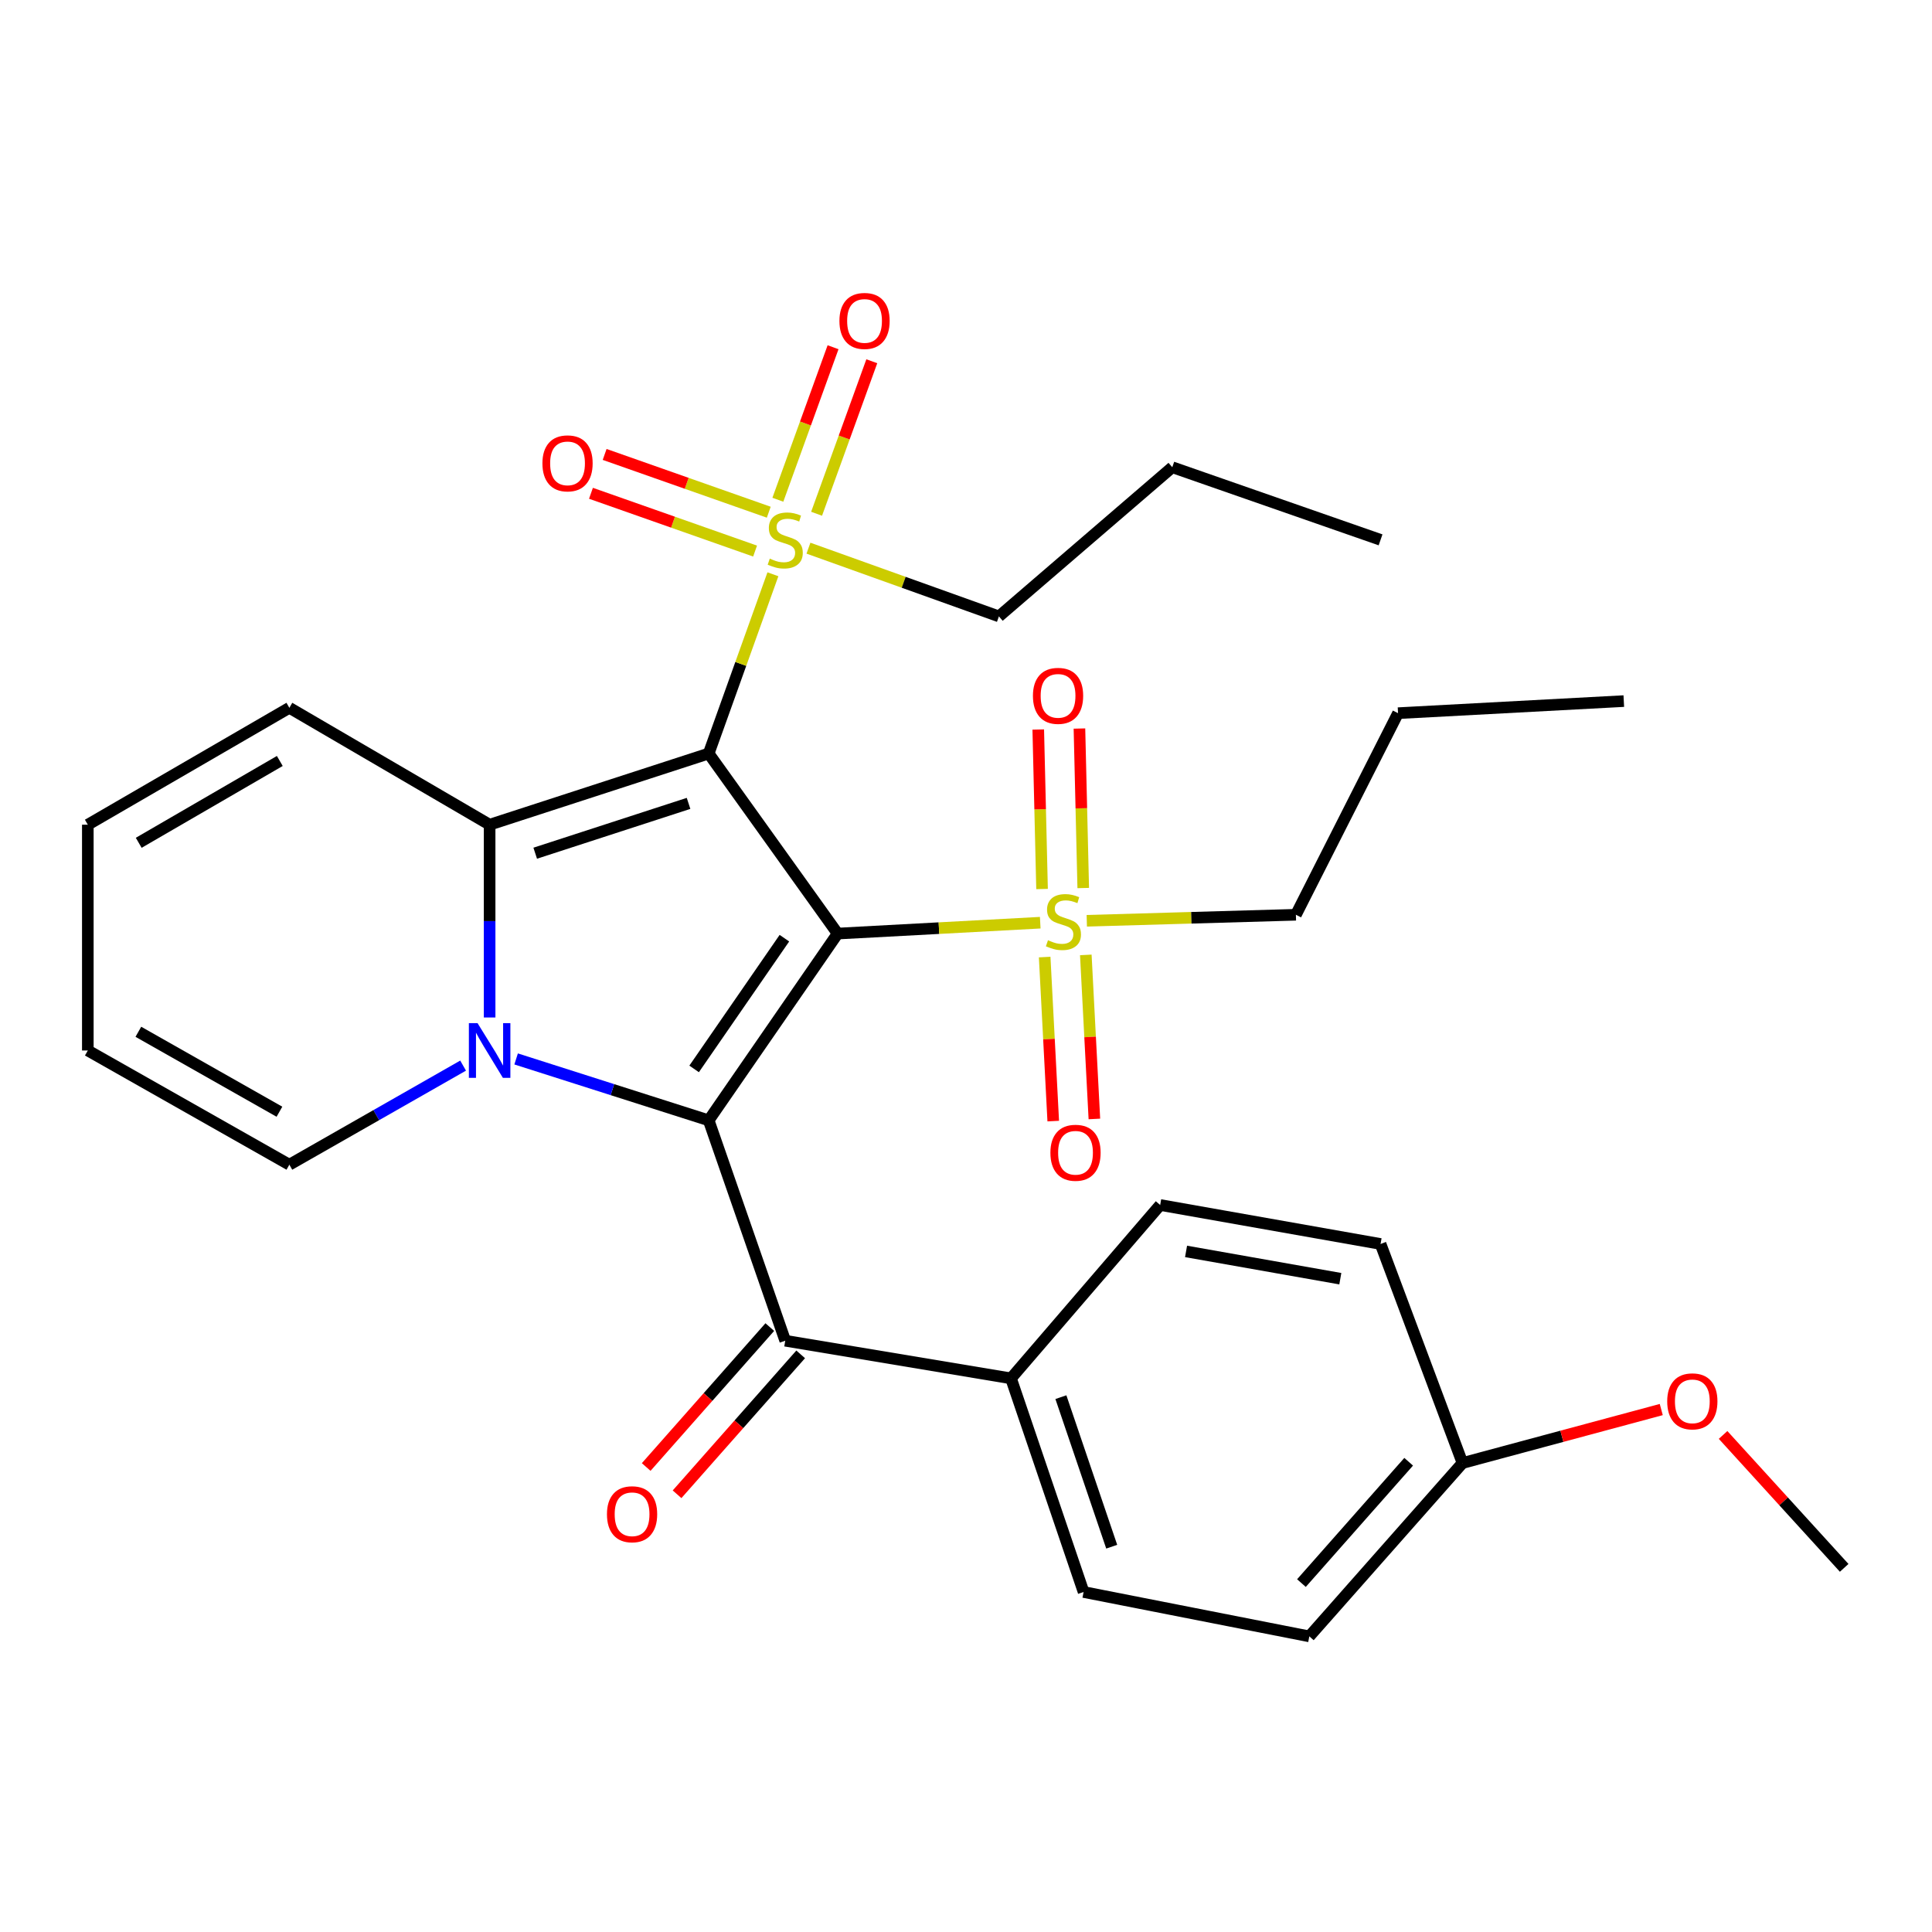 <?xml version='1.0' encoding='iso-8859-1'?>
<svg version='1.1' baseProfile='full'
              xmlns='http://www.w3.org/2000/svg'
                      xmlns:rdkit='http://www.rdkit.org/xml'
                      xmlns:xlink='http://www.w3.org/1999/xlink'
                  xml:space='preserve'
width='1000px' height='1000px' viewBox='0 0 1000 1000'>
<!-- END OF HEADER -->
<rect style='opacity:1.0;fill:#FFFFFF;stroke:none' width='1000' height='1000' x='0' y='0'> </rect>
<path class='bond-0' d='M 433.566,483.219 L 366.811,390.024' style='fill:none;fill-rule:evenodd;stroke:#000000;stroke-width:6px;stroke-linecap:butt;stroke-linejoin:miter;stroke-opacity:1' />
<path class='bond-1' d='M 433.566,483.219 L 366.811,579.886' style='fill:none;fill-rule:evenodd;stroke:#000000;stroke-width:6px;stroke-linecap:butt;stroke-linejoin:miter;stroke-opacity:1' />
<path class='bond-1' d='M 406.006,485.602 L 359.278,553.269' style='fill:none;fill-rule:evenodd;stroke:#000000;stroke-width:6px;stroke-linecap:butt;stroke-linejoin:miter;stroke-opacity:1' />
<path class='bond-4' d='M 433.566,483.219 L 485.995,480.402' style='fill:none;fill-rule:evenodd;stroke:#000000;stroke-width:6px;stroke-linecap:butt;stroke-linejoin:miter;stroke-opacity:1' />
<path class='bond-4' d='M 485.995,480.402 L 538.424,477.586' style='fill:none;fill-rule:evenodd;stroke:#CCCC00;stroke-width:6px;stroke-linecap:butt;stroke-linejoin:miter;stroke-opacity:1' />
<path class='bond-3' d='M 366.811,390.024 L 253.43,426.866' style='fill:none;fill-rule:evenodd;stroke:#000000;stroke-width:6px;stroke-linecap:butt;stroke-linejoin:miter;stroke-opacity:1' />
<path class='bond-3' d='M 356.394,415.83 L 277.026,441.619' style='fill:none;fill-rule:evenodd;stroke:#000000;stroke-width:6px;stroke-linecap:butt;stroke-linejoin:miter;stroke-opacity:1' />
<path class='bond-5' d='M 366.811,390.024 L 383.432,343.633' style='fill:none;fill-rule:evenodd;stroke:#000000;stroke-width:6px;stroke-linecap:butt;stroke-linejoin:miter;stroke-opacity:1' />
<path class='bond-5' d='M 383.432,343.633 L 400.054,297.243' style='fill:none;fill-rule:evenodd;stroke:#CCCC00;stroke-width:6px;stroke-linecap:butt;stroke-linejoin:miter;stroke-opacity:1' />
<path class='bond-2' d='M 366.811,579.886 L 316.978,563.995' style='fill:none;fill-rule:evenodd;stroke:#000000;stroke-width:6px;stroke-linecap:butt;stroke-linejoin:miter;stroke-opacity:1' />
<path class='bond-2' d='M 316.978,563.995 L 267.145,548.104' style='fill:none;fill-rule:evenodd;stroke:#0000FF;stroke-width:6px;stroke-linecap:butt;stroke-linejoin:miter;stroke-opacity:1' />
<path class='bond-6' d='M 366.811,579.886 L 406.437,693.954' style='fill:none;fill-rule:evenodd;stroke:#000000;stroke-width:6px;stroke-linecap:butt;stroke-linejoin:miter;stroke-opacity:1' />
<path class='bond-7' d='M 239.706,551.557 L 194.74,577.2' style='fill:none;fill-rule:evenodd;stroke:#0000FF;stroke-width:6px;stroke-linecap:butt;stroke-linejoin:miter;stroke-opacity:1' />
<path class='bond-7' d='M 194.74,577.2 L 149.774,602.844' style='fill:none;fill-rule:evenodd;stroke:#000000;stroke-width:6px;stroke-linecap:butt;stroke-linejoin:miter;stroke-opacity:1' />
<path class='bond-30' d='M 253.43,526.649 L 253.43,476.757' style='fill:none;fill-rule:evenodd;stroke:#0000FF;stroke-width:6px;stroke-linecap:butt;stroke-linejoin:miter;stroke-opacity:1' />
<path class='bond-30' d='M 253.43,476.757 L 253.43,426.866' style='fill:none;fill-rule:evenodd;stroke:#000000;stroke-width:6px;stroke-linecap:butt;stroke-linejoin:miter;stroke-opacity:1' />
<path class='bond-8' d='M 253.43,426.866 L 149.774,366.355' style='fill:none;fill-rule:evenodd;stroke:#000000;stroke-width:6px;stroke-linecap:butt;stroke-linejoin:miter;stroke-opacity:1' />
<path class='bond-10' d='M 540.717,495.372 L 542.937,537.825' style='fill:none;fill-rule:evenodd;stroke:#CCCC00;stroke-width:6px;stroke-linecap:butt;stroke-linejoin:miter;stroke-opacity:1' />
<path class='bond-10' d='M 542.937,537.825 L 545.156,580.278' style='fill:none;fill-rule:evenodd;stroke:#FF0000;stroke-width:6px;stroke-linecap:butt;stroke-linejoin:miter;stroke-opacity:1' />
<path class='bond-10' d='M 562.012,494.259 L 564.231,536.712' style='fill:none;fill-rule:evenodd;stroke:#CCCC00;stroke-width:6px;stroke-linecap:butt;stroke-linejoin:miter;stroke-opacity:1' />
<path class='bond-10' d='M 564.231,536.712 L 566.45,579.165' style='fill:none;fill-rule:evenodd;stroke:#FF0000;stroke-width:6px;stroke-linecap:butt;stroke-linejoin:miter;stroke-opacity:1' />
<path class='bond-12' d='M 560.683,459.644 L 559.699,418.367' style='fill:none;fill-rule:evenodd;stroke:#CCCC00;stroke-width:6px;stroke-linecap:butt;stroke-linejoin:miter;stroke-opacity:1' />
<path class='bond-12' d='M 559.699,418.367 L 558.716,377.09' style='fill:none;fill-rule:evenodd;stroke:#FF0000;stroke-width:6px;stroke-linecap:butt;stroke-linejoin:miter;stroke-opacity:1' />
<path class='bond-12' d='M 539.365,460.152 L 538.382,418.875' style='fill:none;fill-rule:evenodd;stroke:#CCCC00;stroke-width:6px;stroke-linecap:butt;stroke-linejoin:miter;stroke-opacity:1' />
<path class='bond-12' d='M 538.382,418.875 L 537.399,377.598' style='fill:none;fill-rule:evenodd;stroke:#FF0000;stroke-width:6px;stroke-linecap:butt;stroke-linejoin:miter;stroke-opacity:1' />
<path class='bond-20' d='M 562.519,476.593 L 616.637,475.037' style='fill:none;fill-rule:evenodd;stroke:#CCCC00;stroke-width:6px;stroke-linecap:butt;stroke-linejoin:miter;stroke-opacity:1' />
<path class='bond-20' d='M 616.637,475.037 L 670.754,473.481' style='fill:none;fill-rule:evenodd;stroke:#000000;stroke-width:6px;stroke-linecap:butt;stroke-linejoin:miter;stroke-opacity:1' />
<path class='bond-11' d='M 397.912,265.121 L 355.437,250.166' style='fill:none;fill-rule:evenodd;stroke:#CCCC00;stroke-width:6px;stroke-linecap:butt;stroke-linejoin:miter;stroke-opacity:1' />
<path class='bond-11' d='M 355.437,250.166 L 312.962,235.212' style='fill:none;fill-rule:evenodd;stroke:#FF0000;stroke-width:6px;stroke-linecap:butt;stroke-linejoin:miter;stroke-opacity:1' />
<path class='bond-11' d='M 390.83,285.234 L 348.355,270.28' style='fill:none;fill-rule:evenodd;stroke:#CCCC00;stroke-width:6px;stroke-linecap:butt;stroke-linejoin:miter;stroke-opacity:1' />
<path class='bond-11' d='M 348.355,270.28 L 305.881,255.325' style='fill:none;fill-rule:evenodd;stroke:#FF0000;stroke-width:6px;stroke-linecap:butt;stroke-linejoin:miter;stroke-opacity:1' />
<path class='bond-13' d='M 422.665,265.92 L 436.953,226.45' style='fill:none;fill-rule:evenodd;stroke:#CCCC00;stroke-width:6px;stroke-linecap:butt;stroke-linejoin:miter;stroke-opacity:1' />
<path class='bond-13' d='M 436.953,226.45 L 451.241,186.981' style='fill:none;fill-rule:evenodd;stroke:#FF0000;stroke-width:6px;stroke-linecap:butt;stroke-linejoin:miter;stroke-opacity:1' />
<path class='bond-13' d='M 402.615,258.662 L 416.903,219.192' style='fill:none;fill-rule:evenodd;stroke:#CCCC00;stroke-width:6px;stroke-linecap:butt;stroke-linejoin:miter;stroke-opacity:1' />
<path class='bond-13' d='M 416.903,219.192 L 431.19,179.723' style='fill:none;fill-rule:evenodd;stroke:#FF0000;stroke-width:6px;stroke-linecap:butt;stroke-linejoin:miter;stroke-opacity:1' />
<path class='bond-19' d='M 418.454,283.732 L 467.745,301.392' style='fill:none;fill-rule:evenodd;stroke:#CCCC00;stroke-width:6px;stroke-linecap:butt;stroke-linejoin:miter;stroke-opacity:1' />
<path class='bond-19' d='M 467.745,301.392 L 517.035,319.052' style='fill:none;fill-rule:evenodd;stroke:#000000;stroke-width:6px;stroke-linecap:butt;stroke-linejoin:miter;stroke-opacity:1' />
<path class='bond-9' d='M 406.437,693.954 L 523.29,713.442' style='fill:none;fill-rule:evenodd;stroke:#000000;stroke-width:6px;stroke-linecap:butt;stroke-linejoin:miter;stroke-opacity:1' />
<path class='bond-14' d='M 398.447,686.895 L 366.457,723.107' style='fill:none;fill-rule:evenodd;stroke:#000000;stroke-width:6px;stroke-linecap:butt;stroke-linejoin:miter;stroke-opacity:1' />
<path class='bond-14' d='M 366.457,723.107 L 334.466,759.318' style='fill:none;fill-rule:evenodd;stroke:#FF0000;stroke-width:6px;stroke-linecap:butt;stroke-linejoin:miter;stroke-opacity:1' />
<path class='bond-14' d='M 414.428,701.013 L 382.437,737.225' style='fill:none;fill-rule:evenodd;stroke:#000000;stroke-width:6px;stroke-linecap:butt;stroke-linejoin:miter;stroke-opacity:1' />
<path class='bond-14' d='M 382.437,737.225 L 350.447,773.436' style='fill:none;fill-rule:evenodd;stroke:#FF0000;stroke-width:6px;stroke-linecap:butt;stroke-linejoin:miter;stroke-opacity:1' />
<path class='bond-15' d='M 149.774,602.844 L 45.455,543.73' style='fill:none;fill-rule:evenodd;stroke:#000000;stroke-width:6px;stroke-linecap:butt;stroke-linejoin:miter;stroke-opacity:1' />
<path class='bond-15' d='M 144.638,575.425 L 71.615,534.045' style='fill:none;fill-rule:evenodd;stroke:#000000;stroke-width:6px;stroke-linecap:butt;stroke-linejoin:miter;stroke-opacity:1' />
<path class='bond-16' d='M 149.774,366.355 L 45.455,426.866' style='fill:none;fill-rule:evenodd;stroke:#000000;stroke-width:6px;stroke-linecap:butt;stroke-linejoin:miter;stroke-opacity:1' />
<path class='bond-16' d='M 144.825,393.876 L 71.802,436.234' style='fill:none;fill-rule:evenodd;stroke:#000000;stroke-width:6px;stroke-linecap:butt;stroke-linejoin:miter;stroke-opacity:1' />
<path class='bond-17' d='M 523.29,713.442 L 560.867,824.016' style='fill:none;fill-rule:evenodd;stroke:#000000;stroke-width:6px;stroke-linecap:butt;stroke-linejoin:miter;stroke-opacity:1' />
<path class='bond-17' d='M 549.116,723.167 L 575.42,800.568' style='fill:none;fill-rule:evenodd;stroke:#000000;stroke-width:6px;stroke-linecap:butt;stroke-linejoin:miter;stroke-opacity:1' />
<path class='bond-18' d='M 523.29,713.442 L 600.505,623.705' style='fill:none;fill-rule:evenodd;stroke:#000000;stroke-width:6px;stroke-linecap:butt;stroke-linejoin:miter;stroke-opacity:1' />
<path class='bond-31' d='M 45.455,543.73 L 45.455,426.866' style='fill:none;fill-rule:evenodd;stroke:#000000;stroke-width:6px;stroke-linecap:butt;stroke-linejoin:miter;stroke-opacity:1' />
<path class='bond-22' d='M 560.867,824.016 L 677.707,846.986' style='fill:none;fill-rule:evenodd;stroke:#000000;stroke-width:6px;stroke-linecap:butt;stroke-linejoin:miter;stroke-opacity:1' />
<path class='bond-23' d='M 600.505,623.705 L 714.573,643.88' style='fill:none;fill-rule:evenodd;stroke:#000000;stroke-width:6px;stroke-linecap:butt;stroke-linejoin:miter;stroke-opacity:1' />
<path class='bond-23' d='M 613.901,647.729 L 693.749,661.851' style='fill:none;fill-rule:evenodd;stroke:#000000;stroke-width:6px;stroke-linecap:butt;stroke-linejoin:miter;stroke-opacity:1' />
<path class='bond-26' d='M 517.035,319.052 L 606.771,241.837' style='fill:none;fill-rule:evenodd;stroke:#000000;stroke-width:6px;stroke-linecap:butt;stroke-linejoin:miter;stroke-opacity:1' />
<path class='bond-27' d='M 670.754,473.481 L 723.624,369.139' style='fill:none;fill-rule:evenodd;stroke:#000000;stroke-width:6px;stroke-linecap:butt;stroke-linejoin:miter;stroke-opacity:1' />
<path class='bond-21' d='M 756.995,757.261 L 714.573,643.88' style='fill:none;fill-rule:evenodd;stroke:#000000;stroke-width:6px;stroke-linecap:butt;stroke-linejoin:miter;stroke-opacity:1' />
<path class='bond-24' d='M 756.995,757.261 L 808.43,743.42' style='fill:none;fill-rule:evenodd;stroke:#000000;stroke-width:6px;stroke-linecap:butt;stroke-linejoin:miter;stroke-opacity:1' />
<path class='bond-24' d='M 808.43,743.42 L 859.865,729.579' style='fill:none;fill-rule:evenodd;stroke:#FF0000;stroke-width:6px;stroke-linecap:butt;stroke-linejoin:miter;stroke-opacity:1' />
<path class='bond-32' d='M 756.995,757.261 L 677.707,846.986' style='fill:none;fill-rule:evenodd;stroke:#000000;stroke-width:6px;stroke-linecap:butt;stroke-linejoin:miter;stroke-opacity:1' />
<path class='bond-32' d='M 729.123,756.6 L 673.622,819.407' style='fill:none;fill-rule:evenodd;stroke:#000000;stroke-width:6px;stroke-linecap:butt;stroke-linejoin:miter;stroke-opacity:1' />
<path class='bond-25' d='M 891.862,742.722 L 923.204,777.12' style='fill:none;fill-rule:evenodd;stroke:#FF0000;stroke-width:6px;stroke-linecap:butt;stroke-linejoin:miter;stroke-opacity:1' />
<path class='bond-25' d='M 923.204,777.12 L 954.545,811.518' style='fill:none;fill-rule:evenodd;stroke:#000000;stroke-width:6px;stroke-linecap:butt;stroke-linejoin:miter;stroke-opacity:1' />
<path class='bond-28' d='M 606.771,241.837 L 714.573,279.426' style='fill:none;fill-rule:evenodd;stroke:#000000;stroke-width:6px;stroke-linecap:butt;stroke-linejoin:miter;stroke-opacity:1' />
<path class='bond-29' d='M 723.624,369.139 L 840.477,362.884' style='fill:none;fill-rule:evenodd;stroke:#000000;stroke-width:6px;stroke-linecap:butt;stroke-linejoin:miter;stroke-opacity:1' />
<path  class='atom-3' d='M 247.17 529.57
L 256.45 544.57
Q 257.37 546.05, 258.85 548.73
Q 260.33 551.41, 260.41 551.57
L 260.41 529.57
L 264.17 529.57
L 264.17 557.89
L 260.29 557.89
L 250.33 541.49
Q 249.17 539.57, 247.93 537.37
Q 246.73 535.17, 246.37 534.49
L 246.37 557.89
L 242.69 557.89
L 242.69 529.57
L 247.17 529.57
' fill='#0000FF'/>
<path  class='atom-5' d='M 542.43 486.661
Q 542.75 486.781, 544.07 487.341
Q 545.39 487.901, 546.83 488.261
Q 548.31 488.581, 549.75 488.581
Q 552.43 488.581, 553.99 487.301
Q 555.55 485.981, 555.55 483.701
Q 555.55 482.141, 554.75 481.181
Q 553.99 480.221, 552.79 479.701
Q 551.59 479.181, 549.59 478.581
Q 547.07 477.821, 545.55 477.101
Q 544.07 476.381, 542.99 474.861
Q 541.95 473.341, 541.95 470.781
Q 541.95 467.221, 544.35 465.021
Q 546.79 462.821, 551.59 462.821
Q 554.87 462.821, 558.59 464.381
L 557.67 467.461
Q 554.27 466.061, 551.71 466.061
Q 548.95 466.061, 547.43 467.221
Q 545.91 468.341, 545.95 470.301
Q 545.95 471.821, 546.71 472.741
Q 547.51 473.661, 548.63 474.181
Q 549.79 474.701, 551.71 475.301
Q 554.27 476.101, 555.79 476.901
Q 557.31 477.701, 558.39 479.341
Q 559.51 480.941, 559.51 483.701
Q 559.51 487.621, 556.87 489.741
Q 554.27 491.821, 549.91 491.821
Q 547.39 491.821, 545.47 491.261
Q 543.59 490.741, 541.35 489.821
L 542.43 486.661
' fill='#CCCC00'/>
<path  class='atom-6' d='M 398.437 289.146
Q 398.757 289.266, 400.077 289.826
Q 401.397 290.386, 402.837 290.746
Q 404.317 291.066, 405.757 291.066
Q 408.437 291.066, 409.997 289.786
Q 411.557 288.466, 411.557 286.186
Q 411.557 284.626, 410.757 283.666
Q 409.997 282.706, 408.797 282.186
Q 407.597 281.666, 405.597 281.066
Q 403.077 280.306, 401.557 279.586
Q 400.077 278.866, 398.997 277.346
Q 397.957 275.826, 397.957 273.266
Q 397.957 269.706, 400.357 267.506
Q 402.797 265.306, 407.597 265.306
Q 410.877 265.306, 414.597 266.866
L 413.677 269.946
Q 410.277 268.546, 407.717 268.546
Q 404.957 268.546, 403.437 269.706
Q 401.917 270.826, 401.957 272.786
Q 401.957 274.306, 402.717 275.226
Q 403.517 276.146, 404.637 276.666
Q 405.797 277.186, 407.717 277.786
Q 410.277 278.586, 411.797 279.386
Q 413.317 280.186, 414.397 281.826
Q 415.517 283.426, 415.517 286.186
Q 415.517 290.106, 412.877 292.226
Q 410.277 294.306, 405.917 294.306
Q 403.397 294.306, 401.477 293.746
Q 399.597 293.226, 397.357 292.306
L 398.437 289.146
' fill='#CCCC00'/>
<path  class='atom-11' d='M 543.685 596.669
Q 543.685 589.869, 547.045 586.069
Q 550.405 582.269, 556.685 582.269
Q 562.965 582.269, 566.325 586.069
Q 569.685 589.869, 569.685 596.669
Q 569.685 603.549, 566.285 607.469
Q 562.885 611.349, 556.685 611.349
Q 550.445 611.349, 547.045 607.469
Q 543.685 603.589, 543.685 596.669
M 556.685 608.149
Q 561.005 608.149, 563.325 605.269
Q 565.685 602.349, 565.685 596.669
Q 565.685 591.109, 563.325 588.309
Q 561.005 585.469, 556.685 585.469
Q 552.365 585.469, 550.005 588.269
Q 547.685 591.069, 547.685 596.669
Q 547.685 602.389, 550.005 605.269
Q 552.365 608.149, 556.685 608.149
' fill='#FF0000'/>
<path  class='atom-12' d='M 280.755 239.832
Q 280.755 233.032, 284.115 229.232
Q 287.475 225.432, 293.755 225.432
Q 300.035 225.432, 303.395 229.232
Q 306.755 233.032, 306.755 239.832
Q 306.755 246.712, 303.355 250.632
Q 299.955 254.512, 293.755 254.512
Q 287.515 254.512, 284.115 250.632
Q 280.755 246.752, 280.755 239.832
M 293.755 251.312
Q 298.075 251.312, 300.395 248.432
Q 302.755 245.512, 302.755 239.832
Q 302.755 234.272, 300.395 231.472
Q 298.075 228.632, 293.755 228.632
Q 289.435 228.632, 287.075 231.432
Q 284.755 234.232, 284.755 239.832
Q 284.755 245.552, 287.075 248.432
Q 289.435 251.312, 293.755 251.312
' fill='#FF0000'/>
<path  class='atom-13' d='M 534.646 360.168
Q 534.646 353.368, 538.006 349.568
Q 541.366 345.768, 547.646 345.768
Q 553.926 345.768, 557.286 349.568
Q 560.646 353.368, 560.646 360.168
Q 560.646 367.048, 557.246 370.968
Q 553.846 374.848, 547.646 374.848
Q 541.406 374.848, 538.006 370.968
Q 534.646 367.088, 534.646 360.168
M 547.646 371.648
Q 551.966 371.648, 554.286 368.768
Q 556.646 365.848, 556.646 360.168
Q 556.646 354.608, 554.286 351.808
Q 551.966 348.968, 547.646 348.968
Q 543.326 348.968, 540.966 351.768
Q 538.646 354.568, 538.646 360.168
Q 538.646 365.888, 540.966 368.768
Q 543.326 371.648, 547.646 371.648
' fill='#FF0000'/>
<path  class='atom-14' d='M 434.485 166.112
Q 434.485 159.312, 437.845 155.512
Q 441.205 151.712, 447.485 151.712
Q 453.765 151.712, 457.125 155.512
Q 460.485 159.312, 460.485 166.112
Q 460.485 172.992, 457.085 176.912
Q 453.685 180.792, 447.485 180.792
Q 441.245 180.792, 437.845 176.912
Q 434.485 173.032, 434.485 166.112
M 447.485 177.592
Q 451.805 177.592, 454.125 174.712
Q 456.485 171.792, 456.485 166.112
Q 456.485 160.552, 454.125 157.752
Q 451.805 154.912, 447.485 154.912
Q 443.165 154.912, 440.805 157.712
Q 438.485 160.512, 438.485 166.112
Q 438.485 171.832, 440.805 174.712
Q 443.165 177.592, 447.485 177.592
' fill='#FF0000'/>
<path  class='atom-15' d='M 314.161 783.771
Q 314.161 776.971, 317.521 773.171
Q 320.881 769.371, 327.161 769.371
Q 333.441 769.371, 336.801 773.171
Q 340.161 776.971, 340.161 783.771
Q 340.161 790.651, 336.761 794.571
Q 333.361 798.451, 327.161 798.451
Q 320.921 798.451, 317.521 794.571
Q 314.161 790.691, 314.161 783.771
M 327.161 795.251
Q 331.481 795.251, 333.801 792.371
Q 336.161 789.451, 336.161 783.771
Q 336.161 778.211, 333.801 775.411
Q 331.481 772.571, 327.161 772.571
Q 322.841 772.571, 320.481 775.371
Q 318.161 778.171, 318.161 783.771
Q 318.161 789.491, 320.481 792.371
Q 322.841 795.251, 327.161 795.251
' fill='#FF0000'/>
<path  class='atom-25' d='M 862.945 725.332
Q 862.945 718.532, 866.305 714.732
Q 869.665 710.932, 875.945 710.932
Q 882.225 710.932, 885.585 714.732
Q 888.945 718.532, 888.945 725.332
Q 888.945 732.212, 885.545 736.132
Q 882.145 740.012, 875.945 740.012
Q 869.705 740.012, 866.305 736.132
Q 862.945 732.252, 862.945 725.332
M 875.945 736.812
Q 880.265 736.812, 882.585 733.932
Q 884.945 731.012, 884.945 725.332
Q 884.945 719.772, 882.585 716.972
Q 880.265 714.132, 875.945 714.132
Q 871.625 714.132, 869.265 716.932
Q 866.945 719.732, 866.945 725.332
Q 866.945 731.052, 869.265 733.932
Q 871.625 736.812, 875.945 736.812
' fill='#FF0000'/>
</svg>
